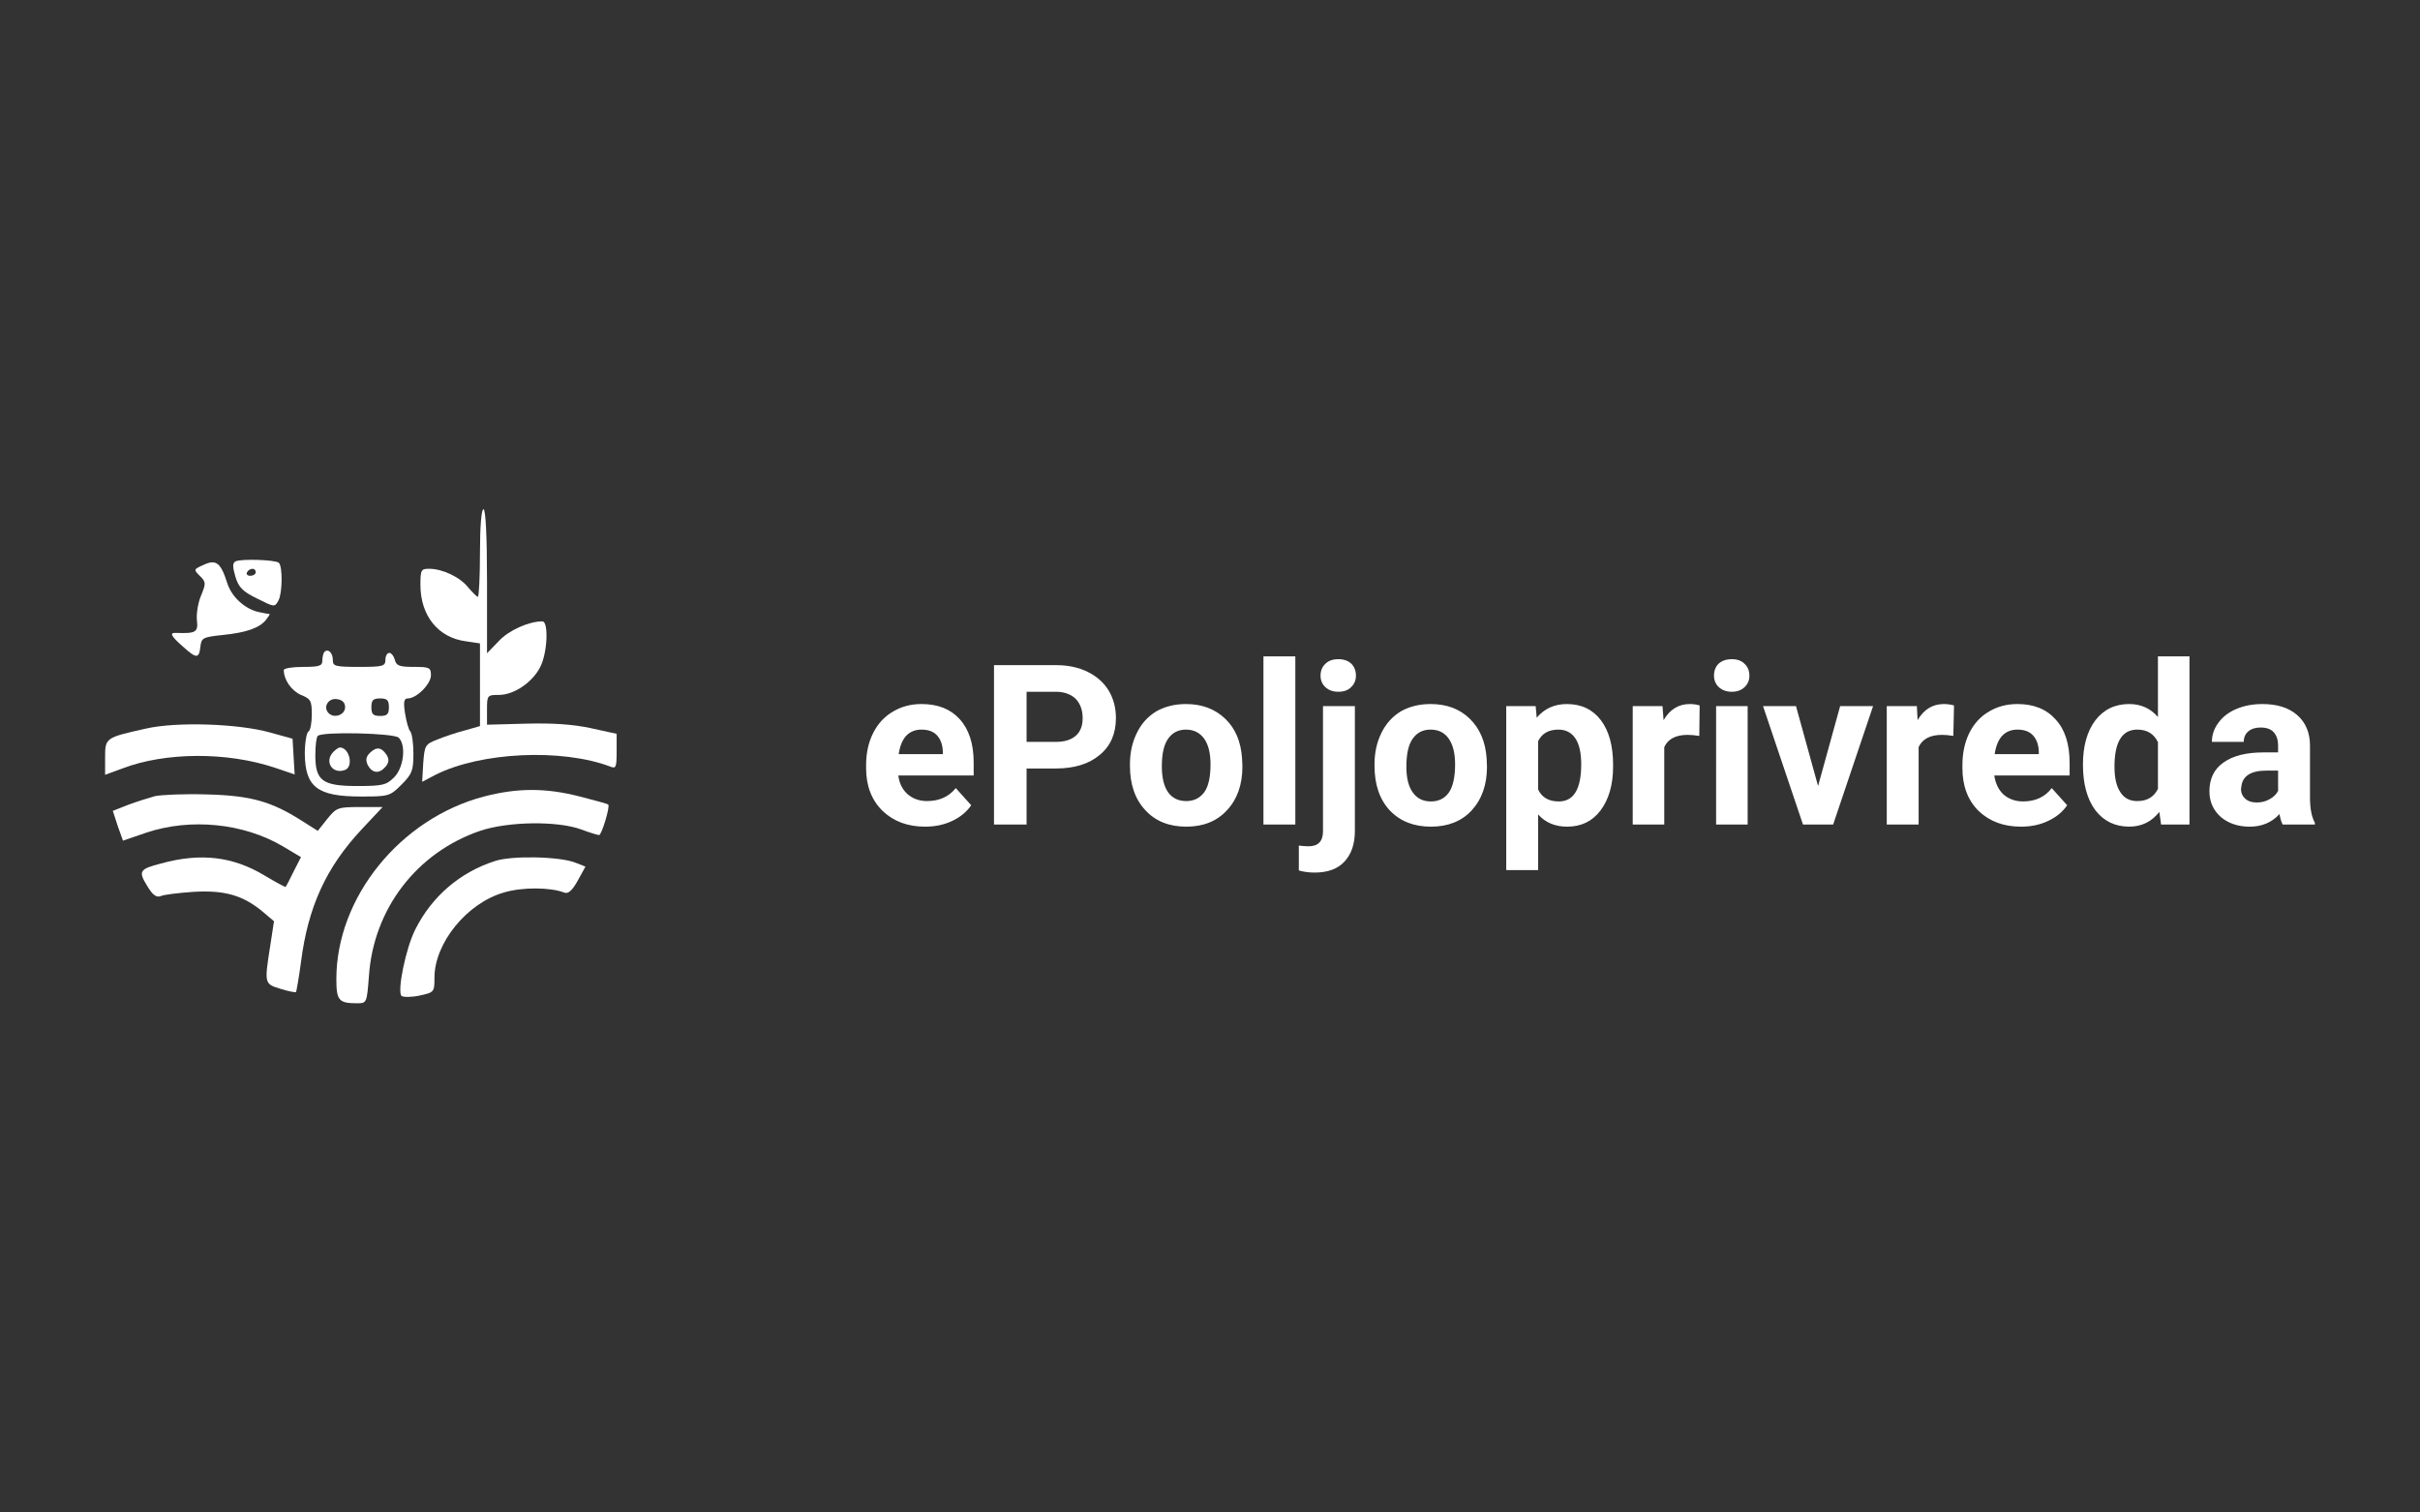 <?xml version="1.0" encoding="utf-8"?>
<!-- Generator: Adobe Illustrator 14.0.0, SVG Export Plug-In . SVG Version: 6.00 Build 43363)  -->
<!DOCTYPE svg PUBLIC "-//W3C//DTD SVG 1.1//EN" "http://www.w3.org/Graphics/SVG/1.1/DTD/svg11.dtd">
<svg version="1.1" id="Layer_1" xmlns="http://www.w3.org/2000/svg" xmlns:xlink="http://www.w3.org/1999/xlink" x="0px" y="0px"
	 width="226.77px" height="141.73px" viewBox="0 0 226.77 141.73" enable-background="new 0 0 226.77 141.73" xml:space="preserve">
<rect x="0" y="0" width="226.77" height="141.73" fill="#333333" stroke="none"/>
<g>
	<path id="Layer" fill="#FFFFFF" d="M45.308,47.719c0.197,0,0.329,2.462,0.329,6.763v6.731l1.083-1.117
		c0.919-1.018,2.824-1.871,4.104-1.871c0.591,0,0.492,2.922-0.197,4.268c-0.723,1.445-2.462,2.626-3.875,2.626
		c-1.083,0-1.116,0.033-1.116,1.379v1.412l3.677-0.099c2.528-0.065,4.399,0.066,6.074,0.427l2.397,0.525v1.674
		c0,1.444-0.065,1.608-0.559,1.411c-4.563-1.739-12.181-1.378-16.416,0.756l-1.248,0.656l0.099-1.74
		c0.131-1.674,0.164-1.773,1.346-2.232c0.657-0.263,1.806-0.657,2.594-0.854l1.378-0.394v-3.875v-3.874l-1.313-0.197
		c-2.594-0.328-4.268-2.396-4.268-5.286c0-1.412,0.065-1.51,0.82-1.51c1.248,0,2.922,0.788,3.677,1.773
		c0.394,0.459,0.788,0.854,0.886,0.854c0.099,0,0.197-1.839,0.197-4.104C44.979,49.294,45.111,47.719,45.308,47.719z"/>
	<path id="Layer_1_" fill="#FFFFFF" d="M26.134,52.742c0.361,0.361,0.329,2.823-0.033,3.513c-0.361,0.657-0.361,0.657-2.003-0.164
		c-1.346-0.656-1.74-1.05-2.035-2.036c-0.263-0.919-0.296-1.28,0-1.444C22.489,52.348,25.838,52.446,26.134,52.742z M23.672,53.3
		c-0.197,0-0.428,0.131-0.525,0.328c-0.098,0.165,0.033,0.328,0.295,0.328c0.296,0,0.525-0.164,0.525-0.328
		C23.967,53.432,23.835,53.3,23.672,53.3z"/>
	<path id="Layer_2_" fill="#FFFFFF" d="M21.308,54.679c0.426,1.313,1.74,2.462,3.021,2.692c0.426,0.099,0.854,0.164,0.918,0.164
		c0.066,0.033-0.098,0.263-0.328,0.559c-0.624,0.755-1.806,1.182-4.071,1.412c-1.839,0.197-1.97,0.263-2.068,1.083
		c-0.131,1.149-0.362,1.149-1.642,0c-1.149-1.018-1.28-1.313-0.624-1.281c1.838,0.066,2.069-0.065,1.938-1.182
		c-0.066-0.591,0.098-1.642,0.394-2.331c0.459-1.117,0.459-1.248-0.099-1.806c-0.591-0.591-0.591-0.624,0.099-0.952
		C20.224,52.348,20.651,52.611,21.308,54.679z"/>
	<path id="Layer_3_" fill="#FFFFFF" d="M31.19,61.869c0,0.559,0.23,0.624,2.462,0.624c2.232,0,2.463-0.065,2.463-0.657
		c0-0.361,0.164-0.657,0.361-0.657c0.197,0,0.427,0.295,0.525,0.657c0.131,0.558,0.459,0.657,1.773,0.657
		c1.477,0,1.608,0.066,1.608,0.788c0,0.821-1.346,2.167-2.167,2.167c-0.361,0-0.426,0.328-0.263,1.378
		c0.131,0.789,0.329,1.543,0.493,1.708c0.164,0.197,0.295,1.117,0.295,2.101c0,1.576-0.131,1.904-1.116,2.89
		c-1.084,1.083-1.182,1.115-3.809,1.115c-4.071,0-5.22-0.887-5.253-4.005c0-1.018,0.164-1.97,0.329-2.068
		c0.197-0.099,0.328-0.854,0.328-1.609c0-1.28-0.099-1.477-1.018-1.838c-0.887-0.394-1.608-1.412-1.608-2.331
		c0-0.164,0.82-0.295,1.806-0.295c1.543,0,1.806-0.099,1.806-0.591c0-0.329,0.098-0.723,0.197-0.821
		C30.764,60.753,31.19,61.18,31.19,61.869z M31.584,65.514c-0.82-0.131-1.346,0.755-0.788,1.313
		c0.525,0.526,1.543,0.165,1.543-0.558C32.339,65.842,32.077,65.58,31.584,65.514z M35.623,65.448c-0.657,0-0.822,0.164-0.822,0.821
		c0,0.656,0.165,0.821,0.822,0.821c0.656,0,0.82-0.165,0.82-0.821C36.443,65.612,36.279,65.448,35.623,65.448z M29.778,68.961
		c-0.131,0.099-0.229,0.919-0.229,1.806c0,2.396,0.657,2.89,3.94,2.89c2.396,0,2.725-0.1,3.447-0.82
		c0.887-0.887,1.149-2.988,0.427-3.711C36.936,68.698,30.172,68.534,29.778,68.961z"/>
	<path id="Layer_4_" fill="#FFFFFF" d="M31.847,70.044c0.886,0,1.313,1.773,0.492,2.102c-1.181,0.459-2.003-0.788-1.083-1.708
		C31.486,70.208,31.749,70.044,31.847,70.044z"/>
	<path id="Layer_5_" fill="#FFFFFF" d="M36.247,70.767c0.229,0.395,0.197,0.69-0.099,1.051c-0.591,0.722-1.247,0.657-1.674-0.099
		c-0.229-0.492-0.197-0.787,0.197-1.181C35.294,69.946,35.753,70.012,36.247,70.767L36.247,70.767z"/>
	<path id="Layer_6_" fill="#FFFFFF" d="M25.28,68.633l2.134,0.591l0.098,1.674l0.099,1.675l-1.839-0.625
		c-4.498-1.51-10.276-1.478-14.314,0.065l-1.609,0.592v-1.609c0-1.872,0.033-1.872,3.842-2.725
		C16.58,67.615,22.326,67.812,25.28,68.633z"/>
	<path id="Layer_7_" fill="#FFFFFF" d="M54.336,74.641c1.412,0.361,2.627,0.689,2.66,0.756c0.197,0.164-0.624,2.855-0.854,2.855
		c-0.131,0-0.886-0.229-1.674-0.525c-2.232-0.82-6.861-0.755-9.488,0.132c-5.942,2.036-9.981,7.321-10.408,13.593
		c-0.197,2.528-0.197,2.561-1.116,2.561c-1.707,0-1.937-0.263-1.937-2.266c0-7.649,5.976-15.036,13.822-17.105
		C48.493,73.82,51.152,73.82,54.336,74.641L54.336,74.641z"/>
	<path id="Layer_8_" fill="#FFFFFF" d="M19.371,74.444c4.104,0.099,6.073,0.657,8.897,2.462l1.51,0.952l0.886-1.116
		c0.854-1.051,0.985-1.116,3.054-1.116h2.134l-1.97,2.101c-3.316,3.547-5.024,7.257-5.68,12.443
		c-0.197,1.478-0.427,2.726-0.459,2.791c-0.066,0.066-0.69-0.065-1.445-0.295c-1.51-0.46-1.543-0.46-0.985-3.974l0.361-2.363
		l-1.083-0.919c-1.839-1.511-3.514-2.003-6.436-1.839c-1.412,0.099-2.79,0.263-3.086,0.395c-0.393,0.163-0.755-0.066-1.28-0.952
		c-0.854-1.38-0.723-1.576,1.313-2.102c3.71-1.018,6.73-0.657,9.718,1.148c1.051,0.624,1.905,1.084,1.937,1.051
		c0.066-0.065,0.394-0.688,0.755-1.443l0.69-1.347l-1.708-1.019c-3.677-2.166-8.635-2.659-12.772-1.28l-2.2,0.755l-0.492-1.378
		l-0.459-1.413l1.412-0.558c0.788-0.295,1.937-0.657,2.528-0.82C15.103,74.477,17.303,74.378,19.371,74.444L19.371,74.444z"/>
	<path id="Layer_9_" fill="#FFFFFF" d="M53.942,80.847l0.919,0.36l-0.722,1.313c-0.525,0.952-0.919,1.281-1.28,1.116
		c-1.281-0.492-3.907-0.525-5.647,0c-3.448,0.985-6.5,4.729-6.5,7.979c0,1.346-0.033,1.379-1.379,1.674
		c-0.788,0.165-1.543,0.165-1.707,0.033c-0.427-0.394,0.394-4.498,1.313-6.271c1.543-3.054,4.169-5.319,7.453-6.369
		C47.967,80.157,52.499,80.255,53.942,80.847L53.942,80.847z"/>
	<path id="ePoljoprivreda" fill="#FFFFFF" d="M86.677,77.464c-1.62,0-2.945-0.492-3.974-1.478c-1.028-1.006-1.543-2.342-1.543-4.004
		v-0.296c0-1.116,0.219-2.112,0.657-2.988c0.438-0.875,1.051-1.543,1.838-2.003c0.788-0.481,1.686-0.722,2.693-0.722
		c1.532,0,2.725,0.47,3.578,1.412c0.876,0.963,1.314,2.32,1.314,4.071v1.214h-7.06c0.088,0.723,0.373,1.303,0.854,1.74
		c0.503,0.438,1.116,0.656,1.839,0.656c1.138,0,2.035-0.405,2.692-1.215l1.445,1.608c-0.438,0.636-1.04,1.128-1.806,1.479
		C88.46,77.29,87.617,77.464,86.677,77.464L86.677,77.464z M86.348,68.37c-0.591,0-1.073,0.197-1.445,0.591
		c-0.35,0.394-0.58,0.963-0.689,1.708h4.137v-0.23c-0.022-0.656-0.208-1.171-0.559-1.543C87.464,68.545,86.983,68.37,86.348,68.37z
		 M98.923,72.014h-2.725v5.254h-3.054V62.329h5.811c1.117,0,2.102,0.208,2.955,0.624c0.854,0.416,1.51,0.996,1.97,1.741
		c0.46,0.766,0.689,1.63,0.689,2.593c0,1.466-0.503,2.616-1.51,3.447C102.052,71.588,100.674,72.014,98.923,72.014L98.923,72.014z
		 M96.198,64.824v4.695h2.757c0.811,0,1.434-0.197,1.872-0.591c0.417-0.372,0.625-0.919,0.625-1.642
		c0-0.723-0.208-1.313-0.625-1.773c-0.438-0.438-1.04-0.667-1.806-0.689H96.198z M105.883,71.752V71.62
		c0-1.094,0.218-2.079,0.657-2.955c0.416-0.854,1.018-1.521,1.806-2.002c0.81-0.46,1.74-0.689,2.79-0.689
		c1.489,0,2.714,0.459,3.677,1.379c0.941,0.897,1.467,2.134,1.576,3.71l0.033,0.755c0,1.708-0.48,3.076-1.443,4.104
		c-0.941,1.028-2.212,1.542-3.81,1.542c-1.62,0-2.9-0.514-3.842-1.542C106.364,74.894,105.883,73.503,105.883,71.752L105.883,71.752
		z M108.871,71.817c0,1.051,0.196,1.861,0.59,2.429c0.394,0.548,0.963,0.821,1.708,0.821c0.701,0,1.258-0.273,1.675-0.821
		c0.394-0.547,0.591-1.422,0.591-2.626c0-1.029-0.197-1.828-0.591-2.396c-0.417-0.569-0.985-0.854-1.708-0.854
		c-0.722,0-1.28,0.285-1.674,0.854C109.067,69.771,108.871,70.635,108.871,71.817z M121.381,61.508v15.759h-2.988V61.508H121.381z
		 M123.973,66.17h2.988v11.688c0,1.227-0.328,2.188-0.984,2.89c-0.635,0.678-1.564,1.018-2.791,1.018
		c-0.525,0-1.018-0.065-1.477-0.197v-2.331c0.35,0.044,0.656,0.065,0.918,0.065c0.898,0,1.346-0.471,1.346-1.411V66.17z
		 M123.744,63.314c0-0.459,0.152-0.832,0.459-1.116c0.285-0.285,0.689-0.427,1.215-0.427c0.504,0,0.908,0.142,1.215,0.427
		c0.283,0.285,0.426,0.657,0.426,1.116c0,0.438-0.152,0.799-0.459,1.083c-0.283,0.285-0.678,0.427-1.182,0.427
		s-0.908-0.142-1.215-0.427C123.896,64.113,123.744,63.752,123.744,63.314z M128.801,71.752V71.62c0-1.094,0.219-2.079,0.656-2.955
		c0.416-0.854,1.018-1.521,1.805-2.002c0.811-0.46,1.74-0.689,2.791-0.689c1.512,0,2.736,0.459,3.678,1.379
		c0.941,0.919,1.467,2.156,1.576,3.71l0.033,0.787c0,1.686-0.482,3.054-1.445,4.104c-0.941,1.007-2.211,1.51-3.809,1.51
		s-2.879-0.503-3.842-1.51C129.281,74.926,128.801,73.525,128.801,71.752z M131.787,71.85c0,1.051,0.197,1.85,0.592,2.396
		c0.395,0.57,0.963,0.855,1.707,0.855c0.723,0,1.281-0.275,1.674-0.822c0.395-0.568,0.592-1.455,0.592-2.659
		c0-1.029-0.197-1.828-0.592-2.396c-0.393-0.569-0.963-0.854-1.707-0.854c-0.723,0-1.279,0.285-1.674,0.854
		C131.984,69.771,131.787,70.646,131.787,71.85z M151.158,71.686v0.131c0,1.708-0.395,3.086-1.182,4.137
		c-0.766,1.007-1.807,1.51-3.119,1.51c-1.139,0-2.047-0.382-2.725-1.148v5.221h-2.988V66.17h2.758L144,67.254
		c0.725-0.854,1.664-1.28,2.824-1.28c1.357,0,2.418,0.503,3.186,1.51C150.775,68.491,151.158,69.891,151.158,71.686z M148.17,71.62
		c0-1.05-0.174-1.85-0.525-2.396c-0.371-0.569-0.908-0.854-1.607-0.854c-0.92,0-1.555,0.361-1.904,1.083v4.531
		c0.35,0.744,0.996,1.117,1.938,1.117C147.471,75.102,148.17,73.941,148.17,71.62z M159.268,66.105l-0.033,2.856
		c-0.416-0.065-0.777-0.099-1.082-0.099c-1.117,0-1.85,0.383-2.201,1.149v7.256h-2.955V66.17h2.791l0.1,1.313
		c0.59-1.007,1.41-1.51,2.461-1.51C158.678,65.974,158.982,66.017,159.268,66.105L159.268,66.105z M163.766,66.17v11.097h-2.955
		V66.17H163.766z M160.613,63.314c0-0.459,0.143-0.832,0.428-1.116c0.307-0.285,0.723-0.427,1.248-0.427
		c0.502,0,0.896,0.142,1.182,0.427c0.307,0.285,0.459,0.657,0.459,1.116c0,0.438-0.152,0.799-0.459,1.083
		c-0.307,0.285-0.701,0.427-1.182,0.427c-0.504,0-0.908-0.142-1.215-0.427C160.768,64.113,160.613,63.752,160.613,63.314
		L160.613,63.314z M168.297,66.17l2.068,7.486l2.068-7.486h3.086l-3.742,11.097h-2.824l-3.744-11.097H168.297z M183.104,66.105
		l-0.064,2.856c-0.395-0.065-0.746-0.099-1.051-0.099c-1.117,0-1.85,0.383-2.201,1.149v7.256h-2.986V66.17h2.822l0.066,1.313
		c0.592-1.007,1.412-1.51,2.463-1.51C182.48,65.974,182.797,66.017,183.104,66.105z M189.375,77.464
		c-1.619,0-2.943-0.492-3.973-1.478c-1.008-1.006-1.51-2.342-1.51-4.004v-0.296c0-1.095,0.207-2.079,0.623-2.955
		c0.438-0.897,1.051-1.576,1.84-2.036c0.787-0.481,1.684-0.722,2.691-0.722c1.531,0,2.725,0.481,3.578,1.444
		c0.875,0.941,1.313,2.298,1.313,4.072v1.181h-7.059c0.109,0.745,0.395,1.335,0.855,1.773c0.502,0.437,1.115,0.657,1.838,0.657
		c1.16,0,2.057-0.416,2.691-1.249l1.445,1.608c-0.438,0.636-1.039,1.128-1.807,1.479C191.158,77.29,190.316,77.464,189.375,77.464
		L189.375,77.464z M189.047,68.37c-0.592,0-1.072,0.197-1.445,0.591c-0.35,0.394-0.58,0.963-0.689,1.708h4.137v-0.23
		c-0.021-0.656-0.207-1.171-0.559-1.543C190.162,68.545,189.682,68.37,189.047,68.37L189.047,68.37z M195.186,71.653
		c0-1.729,0.385-3.108,1.15-4.137c0.787-1.029,1.85-1.543,3.184-1.543c1.096,0,1.992,0.405,2.693,1.214v-5.68h2.955v15.759h-2.66
		l-0.164-1.182c-0.723,0.919-1.664,1.378-2.824,1.378c-1.313,0-2.363-0.503-3.152-1.51C195.58,74.903,195.186,73.471,195.186,71.653
		L195.186,71.653z M198.141,71.85c0,1.051,0.186,1.85,0.559,2.396c0.35,0.548,0.875,0.821,1.576,0.821
		c0.92,0,1.564-0.382,1.938-1.148v-4.367c-0.373-0.788-1.018-1.182-1.938-1.182C198.852,68.37,198.141,69.53,198.141,71.85z
		 M216.92,77.268h-3.02c-0.131-0.263-0.23-0.591-0.295-0.985c-0.723,0.788-1.652,1.182-2.791,1.182
		c-1.094,0-2.004-0.306-2.725-0.919c-0.701-0.634-1.051-1.434-1.051-2.396c0-1.182,0.438-2.08,1.313-2.692
		c0.875-0.635,2.135-0.952,3.775-0.952h1.346v-0.657c0-0.503-0.131-0.908-0.393-1.215c-0.264-0.306-0.68-0.46-1.248-0.46
		c-0.482,0-0.865,0.121-1.15,0.361c-0.283,0.241-0.426,0.569-0.426,0.985h-2.986c0-0.657,0.207-1.259,0.621-1.806
		c0.396-0.547,0.953-0.974,1.676-1.281c0.723-0.306,1.533-0.459,2.43-0.459c1.379,0,2.463,0.339,3.25,1.018
		c0.811,0.701,1.215,1.664,1.215,2.889v4.827c0,1.051,0.154,1.85,0.459,2.396V77.268z M211.471,75.199
		c0.438,0,0.832-0.098,1.182-0.296c0.373-0.196,0.646-0.459,0.82-0.788v-1.904h-1.082c-1.488,0-2.277,0.515-2.365,1.543
		l-0.031,0.165c0,0.372,0.131,0.679,0.393,0.919C210.65,75.079,211.012,75.199,211.471,75.199L211.471,75.199z"/>
</g>
</svg>
